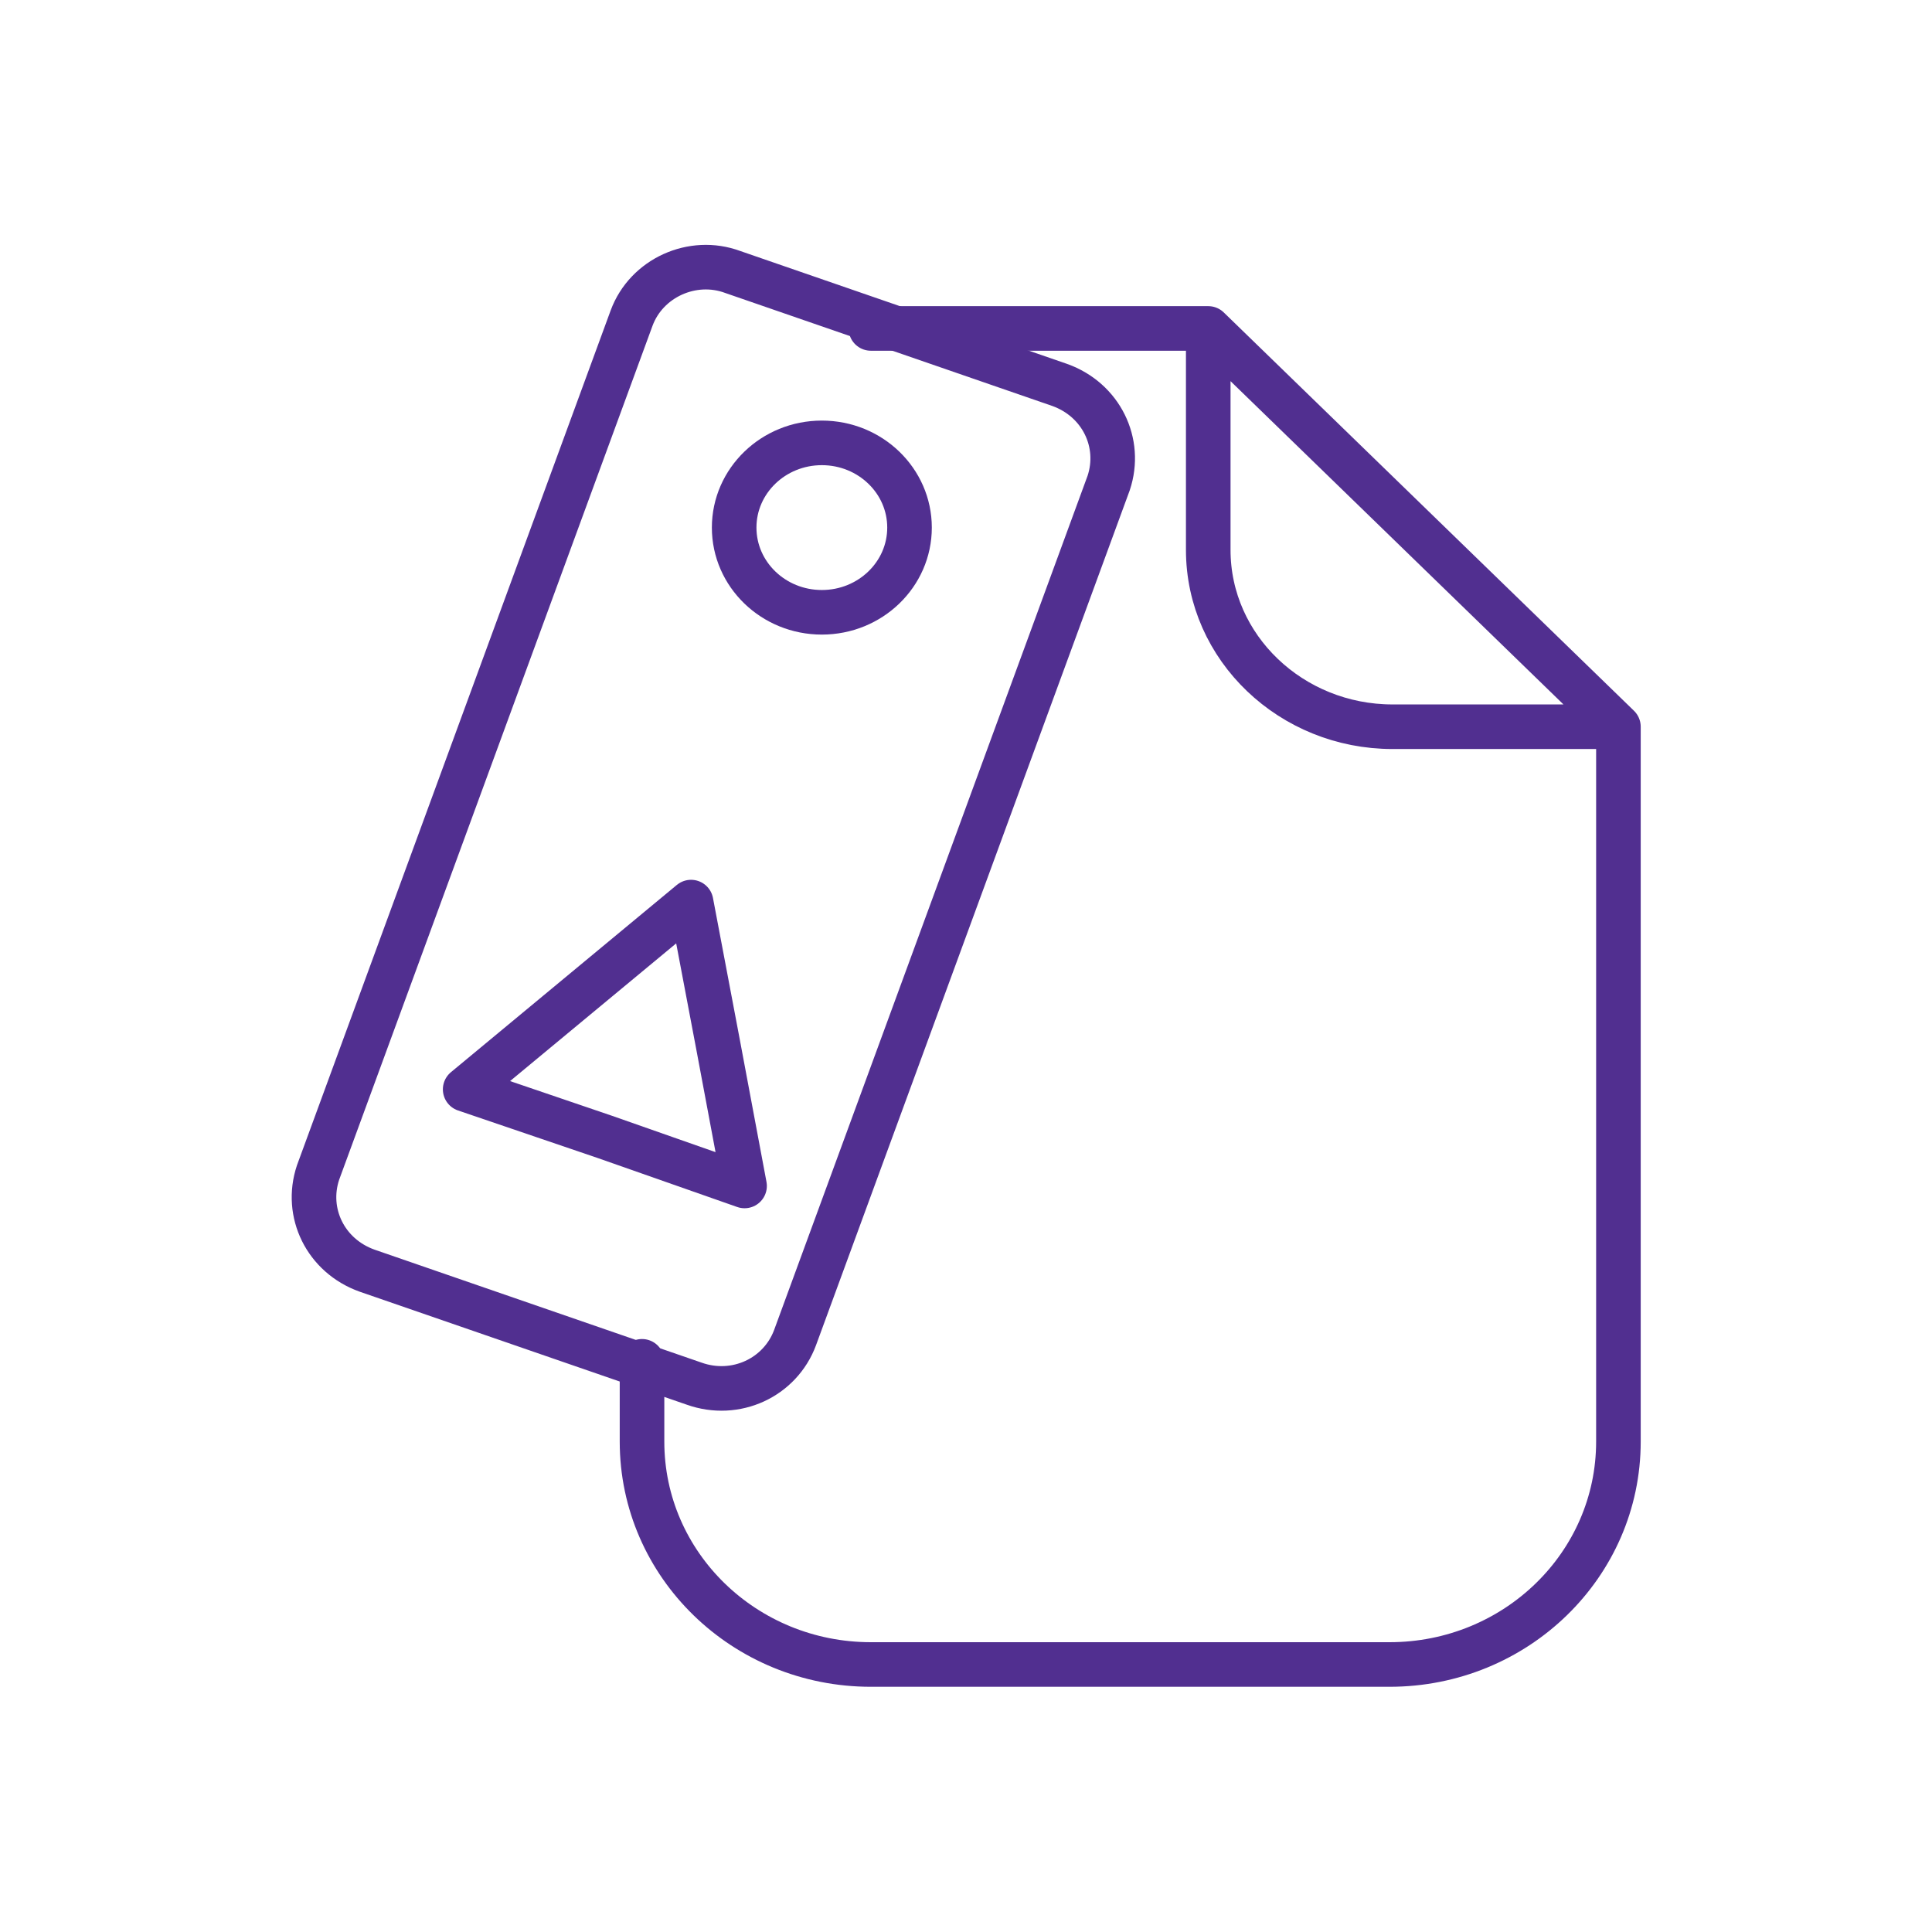 <?xml version="1.0" encoding="utf-8"?>
<!-- Generator: Adobe Illustrator 27.6.1, SVG Export Plug-In . SVG Version: 6.00 Build 0)  -->
<svg version="1.1" id="Layer_1" xmlns="http://www.w3.org/2000/svg" xmlns:xlink="http://www.w3.org/1999/xlink" x="0px" y="0px"
	 viewBox="0 0 130 130" style="enable-background:new 0 0 130 130;" xml:space="preserve">
<style type="text/css">
	
		.st0{clip-path:url(#SVGID_00000080920784212776329250000015505023954027451837_);fill:none;stroke:#512F90;stroke-width:3;stroke-linecap:round;stroke-linejoin:round;stroke-miterlimit:10;}
	
		.st1{clip-path:url(#SVGID_00000160895035879558007100000011228310822197521073_);fill:none;stroke:#512F90;stroke-width:3;stroke-linecap:round;stroke-linejoin:round;stroke-miterlimit:10;}
	
		.st2{clip-path:url(#SVGID_00000173127681530509152610000008731376240668711562_);fill:none;stroke:#512F90;stroke-width:3;stroke-linecap:round;stroke-linejoin:round;stroke-miterlimit:10;}
	
		.st3{clip-path:url(#SVGID_00000139981728051608820100000002746839866577719711_);fill:none;stroke:#512F90;stroke-width:3;stroke-linecap:round;stroke-linejoin:round;stroke-miterlimit:10;}
	
		.st4{clip-path:url(#SVGID_00000016784782805642930350000006439863502644645551_);fill:none;stroke:#512F90;stroke-width:3;stroke-linecap:round;stroke-linejoin:round;stroke-miterlimit:10;}
	
		.st5{clip-path:url(#SVGID_00000154387836090512498160000016982114905395358596_);fill:none;stroke:#512F90;stroke-width:3;stroke-linecap:round;stroke-linejoin:round;stroke-miterlimit:10;}
	
		.st6{clip-path:url(#SVGID_00000118387511925876962830000015863463488943512234_);fill:none;stroke:#512F90;stroke-width:3;stroke-linecap:round;stroke-linejoin:round;stroke-miterlimit:10;}
	.st7{fill:none;stroke:#512F90;stroke-width:3;stroke-linecap:round;stroke-linejoin:round;stroke-miterlimit:10;}
	
		.st8{clip-path:url(#SVGID_00000006704856036960228390000000131283179582963368_);fill:none;stroke:#512F90;stroke-width:3;stroke-linecap:round;stroke-linejoin:round;stroke-miterlimit:10;}
	
		.st9{clip-path:url(#SVGID_00000147206309826086101270000013582180521640097172_);fill:none;stroke:#512F90;stroke-width:3;stroke-linecap:round;stroke-linejoin:round;stroke-miterlimit:10;}
</style>
<g>
	<g>
		<defs>
			<rect id="SVGID_00000029732855718304420620000005478657257302090391_" x="19.4" y="16.3" width="91.1" height="97.4"/>
		</defs>
		<clipPath id="SVGID_00000104667284636158174220000016640691682063492537_">
			<use xlink:href="#SVGID_00000029732855718304420620000005478657257302090391_"  style="overflow:visible;"/>
		</clipPath>
		
			<path style="clip-path:url(#SVGID_00000104667284636158174220000016640691682063492537_);fill:none;stroke:#512F90;stroke-width:3;stroke-linecap:round;stroke-linejoin:round;stroke-miterlimit:10;" d="
			M93.7,48.9h15.2L81.3,22.1V37C81.3,43.6,86.9,48.9,93.7,48.9z M81.3,22.1l27.6,26.8 M108.9,48.9V97c0,8.3-6.9,15-15.4,15H58.6
			c-8.5,0-15.4-6.7-15.4-15v-5.4 M58.6,22.1h22.7"/>
		
			<ellipse style="clip-path:url(#SVGID_00000104667284636158174220000016640691682063492537_);fill:none;stroke:#512F90;stroke-width:3;stroke-linecap:round;stroke-linejoin:round;stroke-miterlimit:10;" cx="55.3" cy="35.5" rx="5.9" ry="5.7"/>
		
			<path style="clip-path:url(#SVGID_00000104667284636158174220000016640691682063492537_);fill:none;stroke:#512F90;stroke-width:3;stroke-linecap:round;stroke-linejoin:round;stroke-miterlimit:10;" d="
			M46.7,93.1l-22-7.6c-2.8-1-4.2-3.9-3.3-6.6l21.1-57.5c1-2.7,4.1-4.1,6.8-3.1l22,7.6c2.8,1,4.2,3.9,3.3,6.6L53.5,90
			C52.5,92.7,49.5,94.1,46.7,93.1z"/>
	</g>
	<polygon class="st7" points="46.5,60.7 48.3,70.2 50.1,79.8 40.7,76.5 31.3,73.3 38.9,67 	"/>
</g>
</svg>
